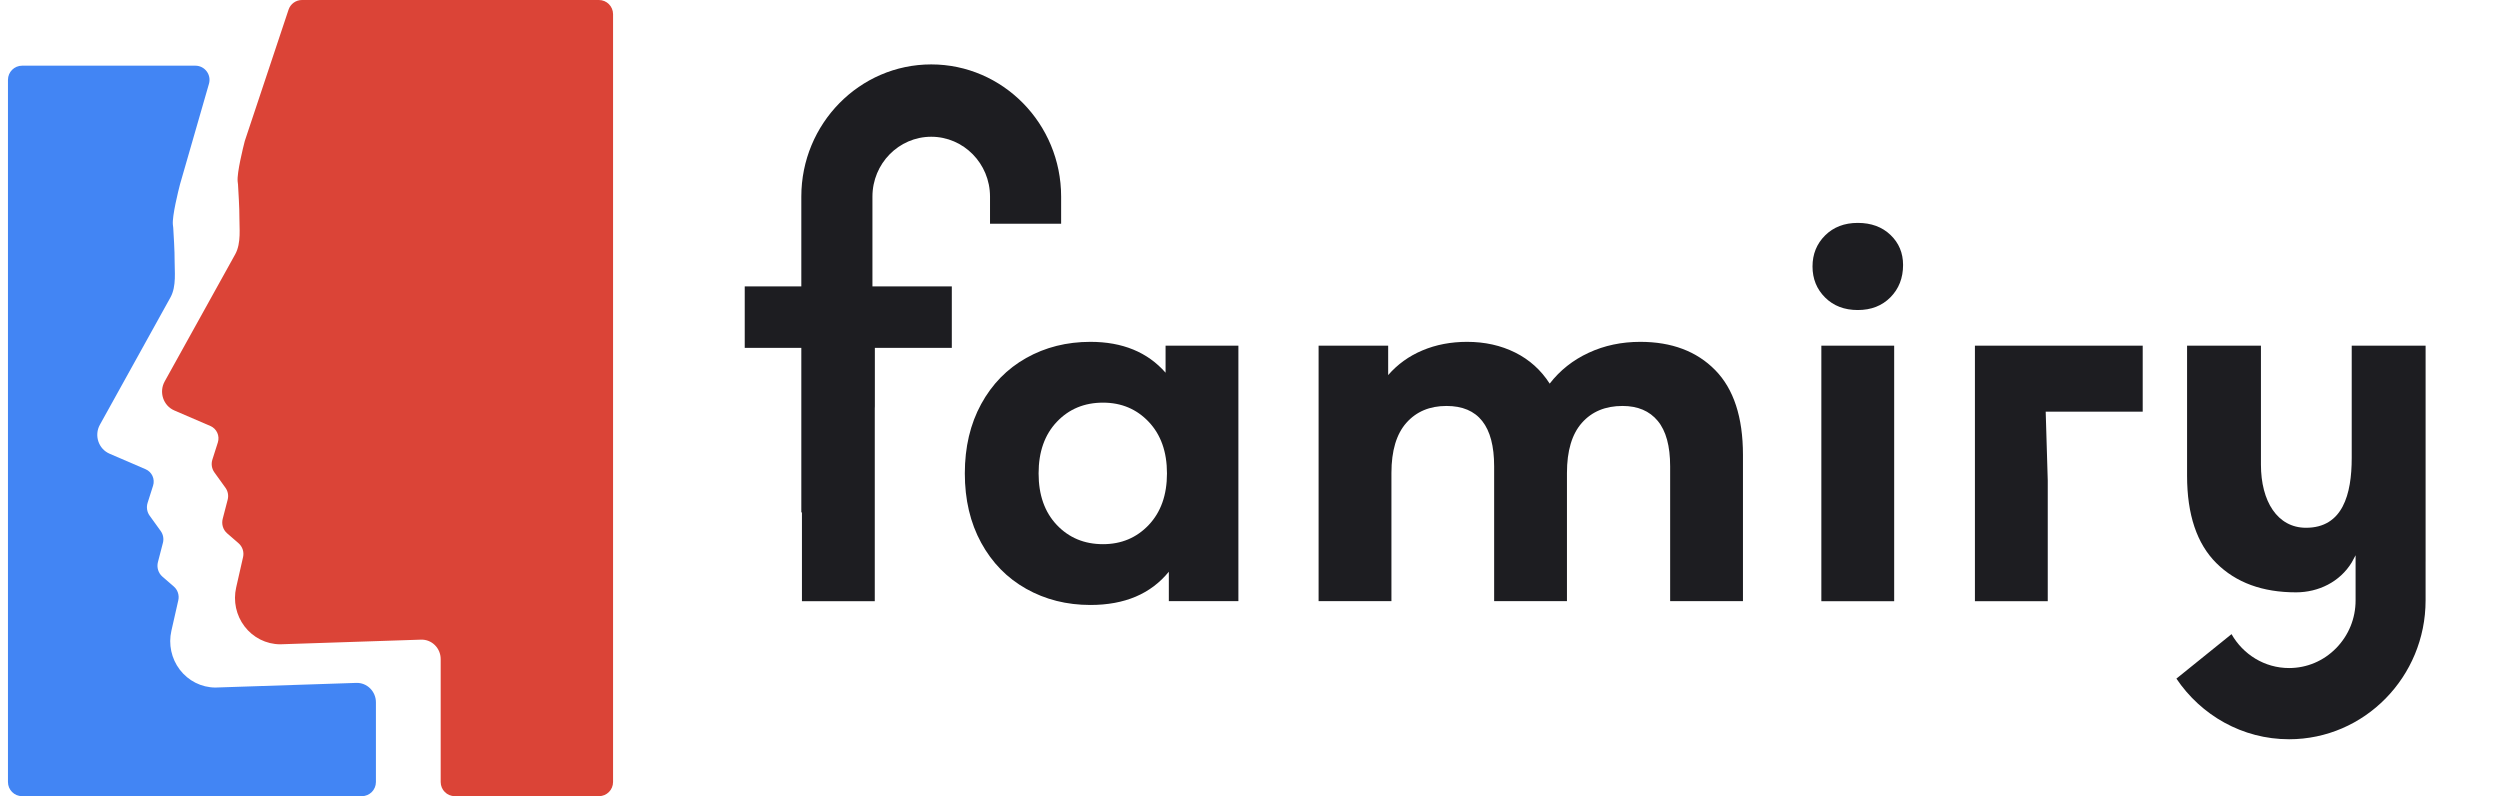 <svg width="157" height="50" viewBox="0 0 157 50" fill="none" xmlns="http://www.w3.org/2000/svg">
<path fill-rule="evenodd" clip-rule="evenodd" d="M28.564 50C28.073 50 27.675 49.602 27.675 49.111V41.391C27.675 40.702 27.116 40.147 26.439 40.17L17.59 40.462C16.715 40.456 15.891 40.041 15.355 39.335C14.83 38.645 14.638 37.752 14.83 36.899L15.265 34.983C15.337 34.663 15.228 34.33 14.981 34.115L14.265 33.494C14.008 33.272 13.899 32.916 13.986 32.583L14.299 31.375C14.365 31.119 14.314 30.847 14.159 30.632L13.465 29.668C13.297 29.435 13.25 29.137 13.338 28.862L13.68 27.788C13.813 27.373 13.61 26.923 13.216 26.754L10.951 25.778C10.254 25.48 9.969 24.628 10.341 23.956L14.773 15.966C15.163 15.259 15.025 14.272 15.034 13.653C15.041 13.127 14.968 11.929 14.947 11.582C14.942 11.518 14.93 11.455 14.924 11.391C14.873 10.846 15.269 9.258 15.372 8.857L18.121 0.608C18.242 0.245 18.582 0 18.965 0H37.611C38.102 0 38.5 0.398 38.5 0.889V49.111C38.5 49.602 38.102 50 37.611 50H28.564Z" fill="#DB4437"/>
<path fill-rule="evenodd" clip-rule="evenodd" d="M22.719 50C23.21 50 23.608 49.602 23.608 49.111V44.107C23.608 43.417 23.048 42.863 22.372 42.886L13.523 43.178C12.647 43.172 11.823 42.757 11.287 42.051C10.762 41.361 10.57 40.462 10.763 39.615L11.197 37.699C11.27 37.379 11.16 37.045 10.913 36.831L10.197 36.21C9.941 35.988 9.832 35.632 9.918 35.299L10.231 34.091C10.298 33.835 10.247 33.562 10.092 33.348L9.397 32.384C9.23 32.151 9.183 31.853 9.27 31.578L9.612 30.503C9.745 30.089 9.543 29.639 9.148 29.47L6.884 28.494C6.186 28.196 5.901 27.344 6.274 26.672L10.705 18.676C11.095 17.975 10.958 16.988 10.966 16.369C10.974 15.843 10.901 14.646 10.879 14.298C10.875 14.234 10.862 14.171 10.856 14.106C10.805 13.561 11.201 11.973 11.305 11.573L13.123 5.26C13.286 4.692 12.86 4.125 12.268 4.125H1.389C0.898 4.125 0.5 4.523 0.5 5.014V49.111C0.5 49.602 0.898 50 1.389 50H22.719Z" fill="#4285F4"/>
<g clip-path="url(#clip0_477_2426)">
<path fill-rule="evenodd" clip-rule="evenodd" d="M72.142 32.966C71.38 33.771 70.422 34.174 69.269 34.174C68.096 34.174 67.129 33.771 66.366 32.966C65.604 32.16 65.224 31.082 65.224 29.73C65.224 28.378 65.604 27.299 66.366 26.494C67.129 25.688 68.096 25.286 69.269 25.286C70.422 25.286 71.38 25.688 72.142 26.494C72.904 27.299 73.286 28.378 73.286 29.73C73.286 31.082 72.904 32.16 72.142 32.966ZM73.198 23.406C72.064 22.114 70.49 21.468 68.478 21.468C66.992 21.468 65.648 21.806 64.447 22.481C63.244 23.159 62.301 24.122 61.617 25.375C60.933 26.628 60.591 28.079 60.591 29.73C60.591 31.38 60.933 32.832 61.617 34.085C62.301 35.338 63.244 36.302 64.447 36.978C65.648 37.654 66.992 37.992 68.478 37.992C70.628 37.992 72.269 37.296 73.403 35.904V37.753H77.771V21.706H73.198V23.406Z" fill="#1D1D21"/>
<path fill-rule="evenodd" clip-rule="evenodd" d="M103.008 21.468C101.836 21.468 100.755 21.696 99.769 22.154C98.782 22.611 97.966 23.257 97.321 24.092C96.773 23.238 96.049 22.586 95.151 22.139C94.252 21.691 93.245 21.468 92.131 21.468C91.115 21.468 90.182 21.646 89.332 22.004C88.481 22.362 87.763 22.88 87.177 23.556V21.706H82.808V37.753H87.382V29.7C87.382 28.309 87.695 27.259 88.32 26.553C88.946 25.847 89.786 25.494 90.841 25.494C92.835 25.494 93.832 26.757 93.832 29.282V37.753H98.405V29.7C98.405 28.309 98.718 27.259 99.344 26.553C99.969 25.847 100.819 25.494 101.894 25.494C102.852 25.494 103.59 25.808 104.108 26.434C104.626 27.061 104.885 28.01 104.885 29.282V37.753H109.458V28.566C109.458 26.201 108.876 24.425 107.714 23.242C106.551 22.059 104.982 21.468 103.008 21.468Z" fill="#1D1D21"/>
<path fill-rule="evenodd" clip-rule="evenodd" d="M114.381 37.756H118.954V21.708H114.381V37.756Z" fill="#1D1D21"/>
<path fill-rule="evenodd" clip-rule="evenodd" d="M118.722 14.752C118.194 14.249 117.51 13.998 116.669 13.998C115.829 13.998 115.145 14.26 114.617 14.784C114.09 15.309 113.826 15.958 113.826 16.734C113.826 17.51 114.09 18.16 114.617 18.684C115.145 19.209 115.829 19.47 116.669 19.47C117.51 19.47 118.194 19.203 118.722 18.668C119.249 18.134 119.513 17.458 119.513 16.639C119.513 15.885 119.249 15.256 118.722 14.752Z" fill="#1D1D21"/>
<path fill-rule="evenodd" clip-rule="evenodd" d="M54.941 21.846H59.774V17.987H54.789V12.345C54.789 10.274 56.445 8.588 58.481 8.588C60.517 8.588 62.173 10.274 62.173 12.345V14.052H66.639V12.345C66.639 7.768 62.978 4.045 58.481 4.045C53.983 4.045 50.323 7.768 50.323 12.345V17.987H46.769V21.846H50.323V32.18H50.362V37.755H54.936V25.645L54.941 25.507V21.846Z" fill="#1D1D21"/>
<path fill-rule="evenodd" clip-rule="evenodd" d="M125.839 21.708H124.025V37.755H128.599V30.179L128.47 25.854H134.562V21.708H125.839Z" fill="#1D1D21"/>
<path fill-rule="evenodd" clip-rule="evenodd" d="M152.328 27.152V21.708H147.688V28.758C147.688 31.044 147.125 33.144 144.819 33.144C143.019 33.144 141.987 31.481 141.987 29.181V21.708H137.348V29.876C137.348 32.318 137.963 34.148 139.192 35.368C140.421 36.589 142.087 37.199 144.188 37.199C145.602 37.199 146.945 36.542 147.688 35.322L147.931 34.87V37.704C147.932 38.837 147.496 39.903 146.707 40.707C145.917 41.511 144.868 41.953 143.754 41.953C142.21 41.953 140.863 41.095 140.14 39.824L136.678 42.617C138.223 44.914 140.818 46.425 143.754 46.425C148.481 46.425 152.327 42.512 152.327 37.704V35.262L152.328 35.263V27.153" fill="#1D1D21"/>
</g>
<defs>
<clipPath id="clip0_477_2426">
<rect width="110" height="50" fill="white" transform="translate(46.5)"/>
</clipPath>
</defs>
</svg>
